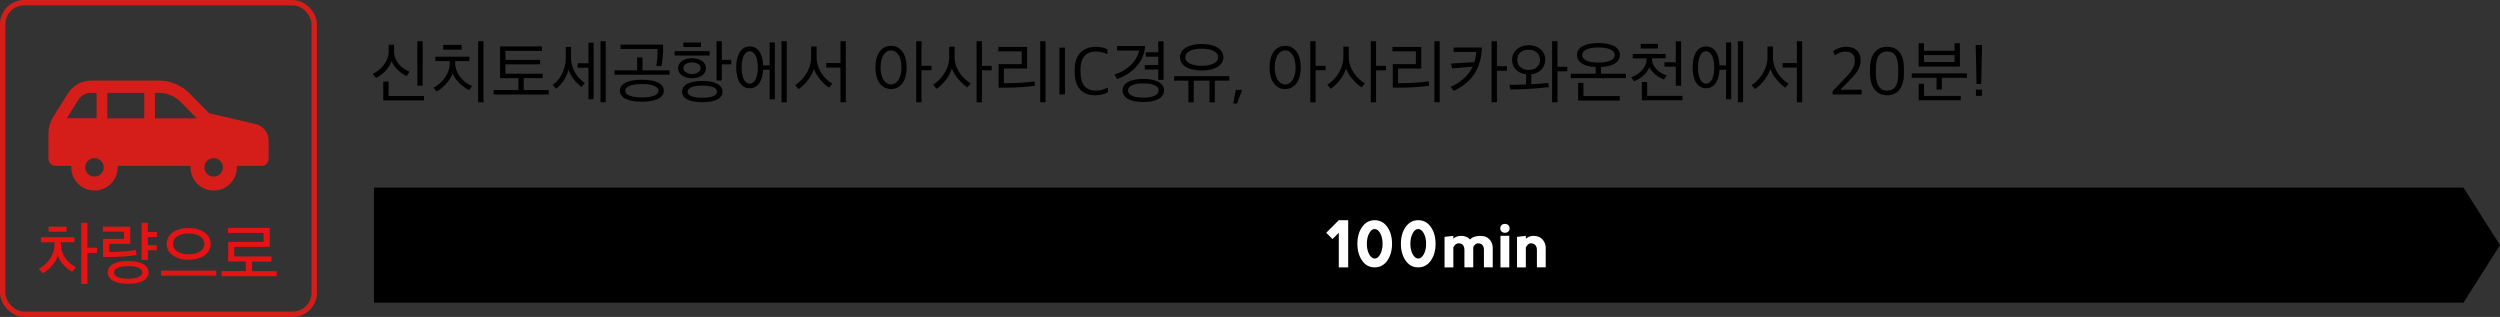 <?xml version="1.0" encoding="UTF-8"?>
<svg id="_レイヤー_2" data-name="レイヤー 2" xmlns="http://www.w3.org/2000/svg" viewBox="0 0 465.27 58.98">
  <rect x="0" y="0" width="465.27" height="58.98" fill="#333333" stroke="none"/>
  <defs>
    <style>
      .cls-1 {
        fill: #fff;
      }

      .cls-2 {
        fill: #e41414;
      }

      .cls-3 {
        fill: #d51e19;
      }

      .cls-4 {
        fill: none;
        stroke: #d51e19;
        stroke-miterlimit: 10;
      }
    </style>
  </defs>
  <g id="_レイヤー_1-2" data-name="レイヤー 1">
    <g>
      <g>
        <g>
          <rect class="cls-4" x=".5" y=".5" width="57.98" height="57.98" rx="4" ry="4"/>
          <path class="cls-3" d="M9.01,24.93v4.62c0,.73,.59,1.32,1.32,1.32h2.94c0,.09-.01,.18-.01,.27,0,2.38,1.93,4.32,4.32,4.32,2.38,0,4.32-1.93,4.32-4.32,0-.09,0-.18-.01-.27h13.57c0,.09-.01,.18-.01,.27,0,2.38,1.93,4.32,4.32,4.32s4.32-1.93,4.32-4.32c0-.09,0-.18-.01-.27h4.59c.73,0,1.32-.59,1.32-1.32v-3.39c0-1.48-1.02-2.76-2.46-3.09l-8.63-2-3.62-3.69c-1.49-1.52-3.54-2.38-5.67-2.38h-12.68c-1.73,0-3.34,.89-4.26,2.35l-2.72,4.33c-.61,.97-.93,2.09-.93,3.24Zm29.03,6.22c0-.95,.77-1.72,1.72-1.72s1.72,.77,1.72,1.72c0,.95-.77,1.72-1.72,1.72s-1.72-.77-1.72-1.72Zm-9.2-13.86h.76c1.51,0,2.98,.62,4.04,1.7l2.98,3.03h-7.78v-4.73Zm-8.87,0h6.88v4.73h-6.88v-4.73Zm-4.11,13.86c0-.95,.77-1.72,1.72-1.72s1.72,.77,1.72,1.72c0,.95-.77,1.72-1.72,1.72s-1.72-.77-1.72-1.72Zm-3.43-9.13l2.16-3.45c.5-.8,1.38-1.29,2.33-1.29h1.05v4.73h-5.54Z"/>
          <g>
            <path class="cls-2" d="M13.45,50.58c-1.13-.57-2.35-1.85-2.7-3.02-.31,1.2-1.53,2.63-2.79,3.29l-.74-.83c1.57-.81,2.94-2.46,2.94-4.64v-.29h-2.54v-.94h6.23v.94h-2.51v.27c0,2.18,1.35,3.69,2.79,4.34l-.68,.87Zm-4.41-7.45v-.95h3.35v.95h-3.35Zm7.23,3.93v5.77h-1.14v-11.36h1.14v4.63h1.78v.96h-1.78Z"/>
            <path class="cls-2" d="M20.52,47.83h-1.35v-3.37h3.91v-1.35h-3.94v-.92h5.1v3.18h-3.91v1.52h.22c1.35,0,3.52-.1,4.72-.36l.16,.92c-1.1,.22-3.33,.38-4.9,.38Zm3.33,4.98c-2.47,0-3.8-.81-3.8-2.11s1.33-2.12,3.8-2.12,3.8,.82,3.8,2.12-1.34,2.11-3.8,2.11Zm-2.63-2.11c0,.72,.97,1.17,2.63,1.17s2.63-.44,2.63-1.17-.99-1.18-2.63-1.18-2.63,.46-2.63,1.18Zm7.98-4.13h-1.69v1.79h-1.16v-6.89h1.16v1.7h1.69v.94h-1.69v1.51h1.69v.95Z"/>
            <path class="cls-2" d="M29.98,51.3v-.94h10.26v.94h-10.26Zm5.12-2.96c-2.46,0-4.08-1.2-4.08-2.95s1.62-2.95,4.08-2.95,4.11,1.21,4.11,2.95-1.64,2.95-4.11,2.95Zm0-4.89c-1.75,0-2.91,.79-2.91,1.94s1.16,1.94,2.91,1.94,2.94-.78,2.94-1.94-1.16-1.94-2.94-1.94Z"/>
            <path class="cls-2" d="M41.23,51.39v-.94h4.52v-1.79h-3.29v-3.65h6.6v-1.66h-6.63v-.94h7.77v3.54h-6.6v1.78h6.92v.94h-3.61v1.79h4.58v.94h-10.26Z"/>
          </g>
        </g>
        <g>
          <path d="M75.68,14.14c-1.17-.51-2.34-1.59-2.81-2.78-.34,1.22-1.65,2.54-2.89,3.16l-.6-.78c1.5-.66,2.96-2.33,2.96-4.15v-1.26h1v1.24c0,1.9,1.53,3.3,2.89,3.78l-.56,.79Zm-4.35,4.55v-3.5h.99v2.68h6.59v.82h-7.58Zm6.34-2.76V7.67h.99V15.93h-.99Z"/>
          <path d="M87.33,16.79c-1.24-.57-2.7-1.99-3.11-3.17-.32,1.21-1.73,2.76-2.96,3.41l-.58-.73c1.5-.72,3.02-2.47,3.02-4.59v-.35h-2.67v-.82h6.33v.82h-2.65v.34c0,2.12,1.69,3.8,3.15,4.3l-.52,.79Zm-4.85-7.54v-.9h3.44v.9h-3.44Zm6.5,9.79V7.67h1v11.36h-1Z"/>
          <path d="M94.06,11.98v1.74h6.93v.82h-3.52v2.22h4.65v.83h-10.26v-.83h4.62v-2.22h-3.41v-5.9h7.79v.83h-6.8v1.68h6.46v.83h-6.46Z"/>
          <path d="M108.22,16.18c-.87-.62-2.07-1.98-2.43-3.26-.25,1.3-1.18,2.78-2.31,3.6l-.61-.74c1.29-.82,2.43-2.76,2.43-4.98v-2.07h.98v2.04c0,2.21,1.33,3.86,2.56,4.68l-.61,.73Zm1.3,2.29v-5.86h-2.01v-.83h2.01v-3.82h.96v10.52h-.96Zm2.24,.57V7.67h.97v11.36h-.97Z"/>
          <path d="M114.36,13.91v-.82h4.22v-2.41h.99v2.41h5.04v.82h-10.26Zm5.11,5.02c-2.65,0-4.1-.77-4.1-2.04s1.44-2.05,4.1-2.05,4.07,.78,4.07,2.05-1.42,2.04-4.07,2.04Zm3.94-9.62c0,.95-.14,2.33-.32,3.03l-.98-.13c.18-.62,.26-1.65,.27-2.17v-.92s-6.89,0-6.89,0v-.82h7.92v1.01Zm-3.94,6.33c-1.92,0-3.11,.47-3.11,1.25s1.18,1.25,3.11,1.25,3.09-.46,3.09-1.25-1.2-1.25-3.09-1.25Z"/>
          <path d="M125.55,10.34v-.82h6.51v.82h-6.51Zm3.24,4.22c-1.48,0-2.59-.73-2.59-1.86s1.09-1.87,2.59-1.87,2.59,.7,2.59,1.87-1.11,1.86-2.59,1.86Zm1.91,4.46c-2.46,0-3.76-.74-3.76-1.96s1.3-1.99,3.76-1.99,3.77,.77,3.77,1.99-1.31,1.96-3.77,1.96Zm-3.52-10.27v-.83h3.28v.83h-3.28Zm1.61,2.86c-.86,0-1.61,.4-1.61,1.09,0,.65,.77,1.08,1.61,1.08s1.6-.43,1.6-1.08c0-.69-.73-1.09-1.6-1.09Zm-.82,5.45c0,.73,1.01,1.14,2.73,1.14s2.74-.4,2.74-1.14-1.03-1.14-2.74-1.14-2.73,.44-2.73,1.14Zm6.37-5.08v3h-.99V7.67h.99v3.47h1.75v.83h-1.75Z"/>
          <path d="M142.02,12.17h1.22V7.89h.96v10.59h-.96v-5.5h-1.22c-.1,2.05-.94,3.45-2.5,3.45-1.65,0-2.5-1.6-2.5-3.89s.85-3.89,2.5-3.89,2.42,1.44,2.5,3.51Zm-2.5-2.64c-.91,0-1.5,1.18-1.5,3.02s.58,3.02,1.5,3.02,1.52-1.17,1.52-3.02-.6-3.02-1.52-3.02Zm5.93,9.5V7.67h.97v11.36h-.97Z"/>
          <path d="M154.28,16.32c-1.04-.7-2.35-2.14-2.81-3.51-.4,1.42-1.52,2.82-2.83,3.77l-.65-.74c1.65-1.04,2.96-3.06,2.96-5.07v-2.11h1.03v2.07c0,2.08,1.35,3.93,2.91,4.84l-.61,.75Zm2.14,2.72v-6.47h-2.65v-.83h2.65V7.67h.99v11.36h-.99Z"/>
          <path d="M165.83,8.53c1.85,0,2.9,1.61,2.9,4.02s-1.05,4.02-2.9,4.02-2.91-1.61-2.91-4.03,1.07-4,2.91-4Zm0,.86c-1.18,0-1.95,1.29-1.95,3.16s.77,3.16,1.95,3.16,1.94-1.3,1.94-3.16-.75-3.16-1.94-3.16Zm5.67,3.69v5.96h-.99V7.67h.99v4.58h1.86v.83h-1.86Z"/>
          <path d="M180.05,16.27c-1.17-.81-2.44-2.16-2.9-3.54-.4,1.42-1.51,2.86-2.85,3.8l-.64-.77c1.65-1.01,2.99-3.06,2.99-5.07v-2.01h1.01v1.99c0,2.07,1.43,3.93,3,4.85l-.62,.75Zm2.69-3.17v5.94h-.99V7.67h.99v4.59h1.83v.83h-1.83Z"/>
          <path d="M192.64,15.94c-1.18,.18-3.13,.38-5.63,.38h-1.16v-4.38h4.3v-2.39h-4.36v-.82h5.36v4.03h-4.32v2.72h.27c1.81,0,4.06-.1,5.43-.35l.09,.82Zm1.94-8.27v11.36h-.99V7.67h.99Z"/>
          <path d="M197.17,8.86h1.03v8.72h-1.03V8.86Z"/>
          <path d="M200,13.32v-.26c0-3.12,1.74-4.34,3.97-4.34,.94,0,1.61,.2,2.14,.48v.86c-.69-.27-1.34-.47-2.2-.47-1.65,0-2.82,.99-2.82,3.3v.43c0,2.24,.83,3.54,2.83,3.54,1.08,0,1.73-.3,2.27-.57v.87c-.58,.34-1.38,.57-2.4,.57-2.35,0-3.8-1.46-3.8-4.41Z"/>
          <path d="M207.89,14.71l-.49-.85c2.34-.65,4.26-2.54,4.6-4.46h-4.11v-.84h5.23c-.17,2.86-2.22,5.1-5.23,6.15Zm4.89,4.28c-2.48,0-3.87-.83-3.87-2.16s1.39-2.14,3.87-2.14,3.86,.83,3.86,2.14-1.4,2.16-3.86,2.16Zm-2.85-2.16c0,.85,1.05,1.34,2.85,1.34s2.85-.49,2.85-1.34-1.05-1.31-2.85-1.31-2.85,.48-2.85,1.31Zm3.12-4.72h2.51v-1.56h-2.33v-.82h2.33v-2.05h.99v7.18h-.99v-1.92h-2.51v-.82Z"/>
          <path d="M221.17,19.04v-4.03h-2.65v-.83h10.26v.83h-2.69v4.03h-.99v-4.03h-2.94v4.03h-.99Zm2.47-5.92c-2.51,0-4.03-.99-4.03-2.46s1.52-2.47,4.03-2.47,4.04,.99,4.04,2.47-1.52,2.46-4.04,2.46Zm-3.05-2.46c0,.96,1.17,1.59,3.05,1.59s3.07-.62,3.07-1.59-1.16-1.6-3.07-1.6-3.05,.62-3.05,1.6Z"/>
          <path d="M229.99,16.73h1.18l-.96,2.54h-.7l.48-2.54Z"/>
          <path d="M239.18,8.53c1.85,0,2.9,1.61,2.9,4.02s-1.05,4.02-2.9,4.02-2.91-1.61-2.91-4.03,1.07-4,2.91-4Zm0,.86c-1.18,0-1.95,1.29-1.95,3.16s.77,3.16,1.95,3.16,1.94-1.3,1.94-3.16-.75-3.16-1.94-3.16Zm5.67,3.69v5.96h-.99V7.67h.99v4.58h1.86v.83h-1.86Z"/>
          <path d="M253.41,16.27c-1.17-.81-2.44-2.16-2.9-3.54-.4,1.42-1.51,2.86-2.85,3.8l-.64-.77c1.65-1.01,2.99-3.06,2.99-5.07v-2.01h1.01v1.99c0,2.07,1.43,3.93,3,4.85l-.62,.75Zm2.69-3.17v5.94h-.99V7.67h.99v4.59h1.83v.83h-1.83Z"/>
          <path d="M266,15.94c-1.18,.18-3.13,.38-5.63,.38h-1.16v-4.38h4.3v-2.39h-4.36v-.82h5.36v4.03h-4.32v2.72h.27c1.81,0,4.06-.1,5.43-.35l.09,.82Zm1.94-8.27v11.36h-.99V7.67h.99Z"/>
          <path d="M270.58,16.9l-.61-.74c1.87-.81,3.31-2.08,4.11-3.77l-3.83,.34-.21-.9,4.36-.26c.18-.6,.3-1.23,.34-1.91h-4.21v-.82h5.25c-.08,4.11-2.07,6.55-5.19,8.06Zm8.01-4.58h1.86v.85h-1.86v5.86h-.99V7.67h.99v4.65Z"/>
          <path d="M287.58,11.14c0,1.5-1.09,2.5-2.59,2.69v1.85c1.27-.08,2.43-.16,3.16-.26l.08,.79c-.9,.13-2.46,.25-3.83,.34-1.25,.06-2.37,.1-3.31,.1l-.18-.87c.85,0,1.95,0,3.11-.05v-1.9c-1.51-.17-2.6-1.17-2.6-2.68,0-1.65,1.33-2.74,3.08-2.74s3.09,1.08,3.09,2.73Zm-5.21,.01c0,1.14,.9,1.87,2.12,1.87s2.12-.73,2.12-1.86-.83-1.91-2.12-1.91-2.12,.74-2.12,1.9Zm7.49,2.11v5.77h-1V7.67h1v4.76h1.82v.83h-1.82Z"/>
          <path d="M297.95,12.47v1.25h4.65v.82h-10.26v-.82h4.62v-1.25c-2.2-.1-3.47-.88-3.47-2.24,0-1.43,1.5-2.22,3.99-2.22s3.99,.79,3.99,2.22c0,1.35-1.31,2.13-3.52,2.24Zm-4.25,6.24v-3.29h.99v2.46h6.76v.83h-7.75Zm.77-8.46c0,.92,1.18,1.4,3,1.4s3.04-.48,3.04-1.4-1.21-1.42-3.03-1.42-3.02,.47-3.02,1.42Z"/>
          <path d="M303.87,10.04h6.12v.81h-2.52v.21c0,1.43,1.4,2.64,2.73,2.96l-.51,.77c-1-.3-2.21-1.26-2.74-2.27-.36,1.01-1.53,2.13-2.85,2.59l-.53-.75c1.51-.46,2.87-1.83,2.87-3.26v-.23h-2.57v-.81Zm1.48-1.87h3.22v.86h-3.22v-.86Zm.21,10.49v-3.39h.99v2.57h6.57v.82h-7.55Zm7.31-2.69h-.99v-3.56h-2.11v-.82h2.11v-3.91h.99V15.97Z"/>
          <path d="M320.01,12.17h1.22V7.89h.96v10.59h-.96v-5.5h-1.22c-.1,2.05-.94,3.45-2.5,3.45-1.65,0-2.5-1.6-2.5-3.89s.85-3.89,2.5-3.89,2.42,1.44,2.5,3.51Zm-2.5-2.64c-.91,0-1.5,1.18-1.5,3.02s.58,3.02,1.5,3.02,1.52-1.17,1.52-3.02-.6-3.02-1.52-3.02Zm5.93,9.5V7.67h.97v11.36h-.97Z"/>
          <path d="M332.27,16.32c-1.04-.7-2.35-2.14-2.81-3.51-.4,1.42-1.52,2.82-2.83,3.77l-.65-.74c1.65-1.04,2.96-3.06,2.96-5.07v-2.11h1.03v2.07c0,2.08,1.35,3.93,2.91,4.84l-.61,.75Zm2.14,2.72v-6.47h-2.65v-.83h2.65V7.67h.99v11.36h-.99Z"/>
          <path d="M341.05,16.97l2.08-2.16c1.24-1.29,2.07-2.24,2.07-3.48,0-1.16-.56-1.73-1.79-1.73-.74,0-1.44,.36-1.95,.71l-.3-.82c.55-.35,1.43-.79,2.42-.79,1.75,0,2.7,.98,2.7,2.54s-.91,2.55-2.42,4.08l-1.37,1.38h3.98v.88h-5.42v-.61Z"/>
          <path d="M348.02,13.56v-.73c0-3.08,1.5-4.12,3.21-4.12s3.11,1.04,3.11,4.07v.79c0,2.95-1.35,4.16-3.12,4.16s-3.2-1.22-3.2-4.17Zm5.26,.17v-.96c0-2.2-.71-3.2-2.05-3.2s-2.11,.95-2.11,3.13v.96c0,2.17,.73,3.21,2.09,3.21s2.07-.91,2.07-3.15Z"/>
          <path d="M360.41,16.66v-2.18h-4.62v-.82h10.26v.82h-4.65v2.18h-.99Zm-3.33-4.28v-4.34h.99v1.4h5.68v-1.4h1v4.34h-7.67Zm.01,6.29v-3.08h.99v2.26h6.83v.82h-7.81Zm6.66-8.41h-5.68v1.29h5.68v-1.29Z"/>
          <path d="M367.7,8.39h1.18l-.16,7.23h-.87l-.16-7.23Zm.04,8.28h1.12v1.16h-1.12v-1.16Z"/>
        </g>
      </g>
      <polygon points="458.47 56.33 69.6 56.33 69.6 34.92 458.47 34.92 465.27 45.62 458.47 56.33"/>
      <g>
        <path class="cls-1" d="M249.16,40.98h0s1.75,0,1.75,0v8.79h-1.75v-6.45l-1.17,1.17-1.17-1.17,2.34-2.34Z"/>
        <path class="cls-1" d="M253.5,48.5c-.59-.84-.88-1.89-.88-3.13s.29-2.29,.88-3.13,1.37-1.26,2.34-1.26,1.76,.42,2.35,1.26,.88,1.88,.88,3.13-.29,2.29-.88,3.13-1.37,1.26-2.35,1.26-1.76-.42-2.34-1.26Zm2.35-.38c.39,0,.73-.26,1.02-.79s.44-1.18,.44-1.96-.15-1.44-.44-1.96-.64-.79-1.03-.79-.73,.26-1.02,.79-.44,1.18-.44,1.96,.15,1.44,.44,1.96,.64,.79,1.03,.79Z"/>
        <path class="cls-1" d="M261.6,48.5c-.59-.84-.88-1.89-.88-3.13s.29-2.29,.88-3.13,1.37-1.26,2.34-1.26,1.76,.42,2.35,1.26,.88,1.88,.88,3.13-.29,2.29-.88,3.13-1.37,1.26-2.35,1.26-1.76-.42-2.34-1.26Zm2.35-.38c.39,0,.73-.26,1.02-.79s.44-1.18,.44-1.96-.15-1.44-.44-1.96-.64-.79-1.03-.79-.73,.26-1.02,.79-.44,1.18-.44,1.96,.15,1.44,.44,1.96,.64,.79,1.03,.79Z"/>
        <path class="cls-1" d="M270.48,46.02v3.75h-1.64v-5.69l1.64-.18v.52c.37-.34,.84-.52,1.41-.52,.74,0,1.31,.22,1.7,.67,.43-.45,1.07-.67,1.93-.67,.74,0,1.31,.22,1.7,.67s.59,.97,.59,1.55v3.63h-1.64v-3.22c0-.39-.09-.69-.26-.91s-.46-.33-.86-.34c-.32,.02-.61,.24-.84,.64-.02,.12-.03,.24-.03,.37v3.46h-1.64v-3.22c0-.39-.09-.69-.26-.91s-.46-.33-.86-.34c-.36,.02-.67,.26-.93,.72Z"/>
        <path class="cls-1" d="M279.43,41.91c.16-.16,.37-.24,.63-.24,.28,0,.5,.08,.66,.24s.23,.35,.23,.59-.08,.43-.23,.59-.37,.23-.64,.23-.49-.08-.64-.23-.23-.35-.23-.59,.08-.43,.23-.59Zm1.46,7.85v-5.87h-1.64v5.87h1.64Z"/>
        <path class="cls-1" d="M283.97,46.04v3.73h-1.64v-5.69l1.64-.18v.53c.39-.35,.86-.53,1.41-.53,.74,0,1.31,.22,1.7,.67s.59,.97,.59,1.55v3.63h-1.64v-3.22c0-.39-.1-.69-.29-.91s-.49-.33-.88-.34c-.34,.02-.63,.27-.87,.74Z"/>
      </g>
    </g>
  </g>
</svg>